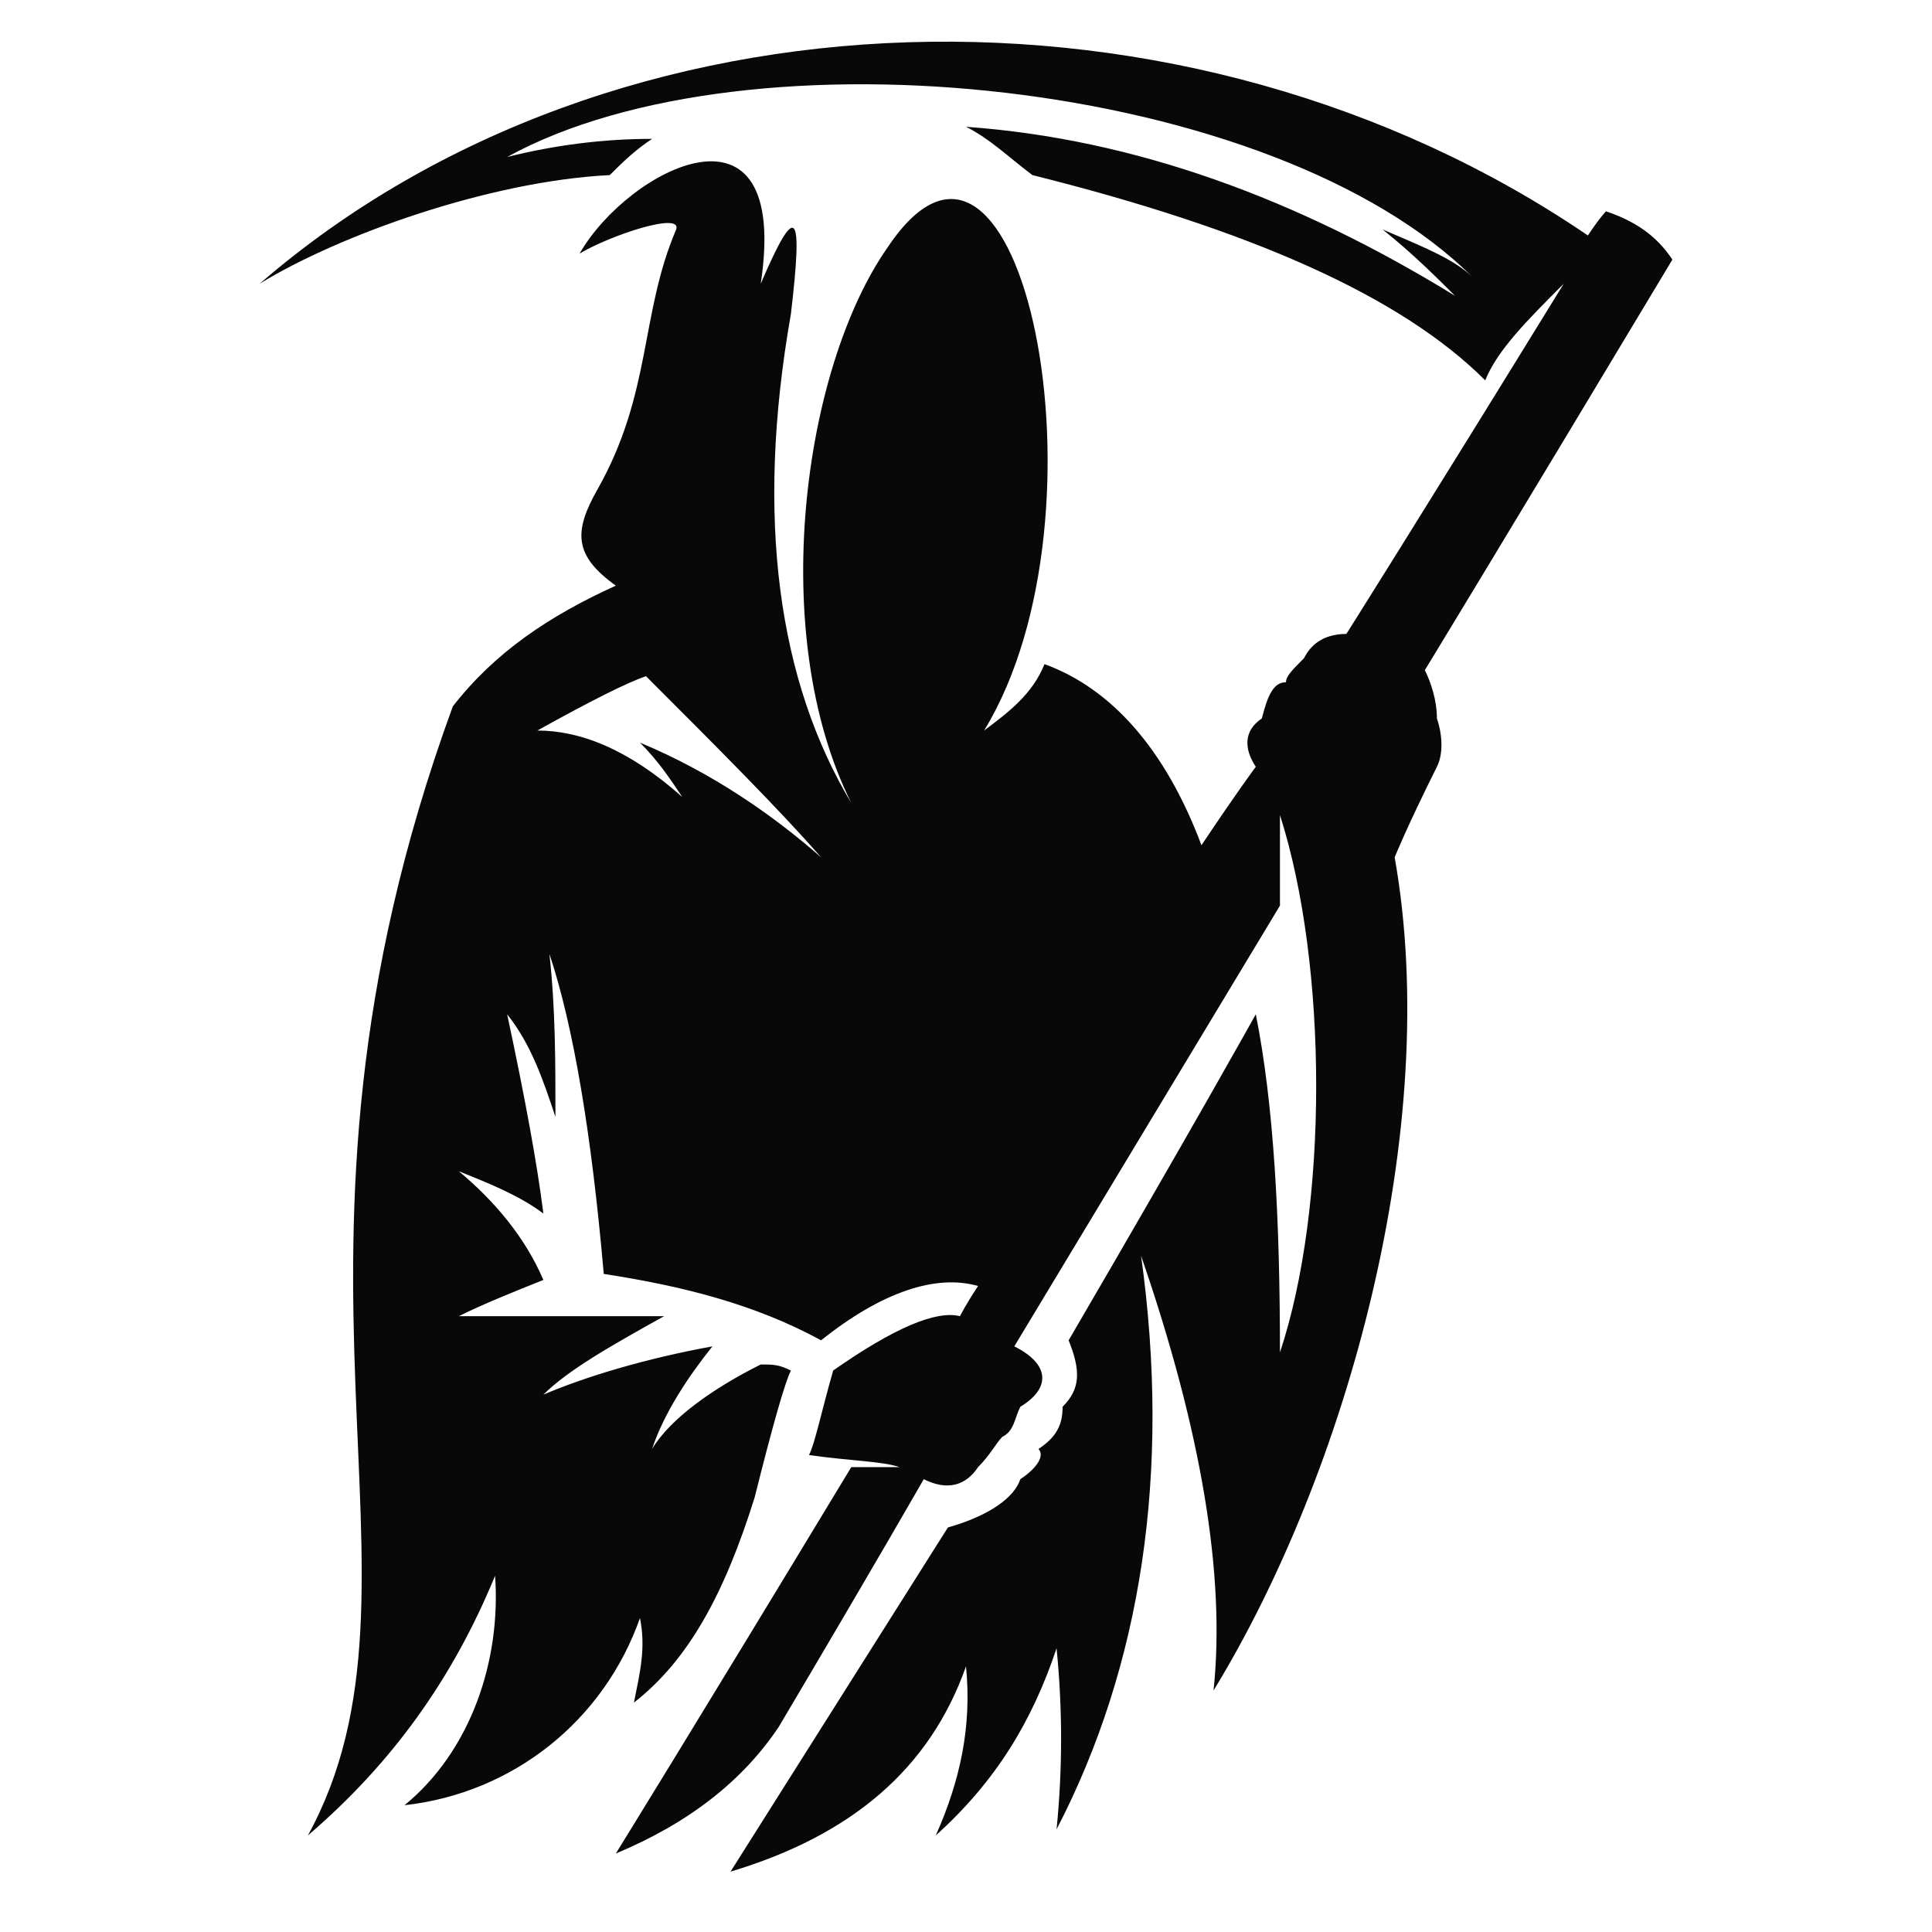 <?xml version="1.0" encoding="utf-8"?>
<!-- Generator: Adobe Illustrator 24.1.0, SVG Export Plug-In . SVG Version: 6.00 Build 0)  -->
<svg version="1.1" id="Layer_1" xmlns="http://www.w3.org/2000/svg" xmlns:xlink="http://www.w3.org/1999/xlink" x="0px" y="0px"
	 width="32px" height="32px" viewBox="0 0 32 32" style="enable-background:new 0 0 32 32;" xml:space="preserve">
<style type="text/css">
	.st0{fill-rule:evenodd;clip-rule:evenodd;fill:#080808;}
</style>
<g>
	<g>
		<path class="st0" d="M21.2,22.4c0-2.2-0.1-4.1-0.4-5.6c0,0-1,1.8-3.1,5.4c0.2,0.5,0.2,0.8-0.1,1.1c0,0.3-0.1,0.5-0.4,0.7
			c0.1,0.1,0,0.3-0.3,0.5c-0.1,0.3-0.5,0.6-1.2,0.8c-2.4,3.8-3.6,5.7-3.6,5.7c2-0.6,3.3-1.7,3.9-3.4c0.1,1-0.1,1.9-0.5,2.8
			c1-0.9,1.6-1.9,2-3.1c0.1,1,0.1,2,0,3c1.4-2.7,1.9-5.9,1.4-9.5c1,2.9,1.4,5.3,1.2,7.2c2.2-3.6,3.8-9.3,3-13.8c0,0,0.2-0.5,0.7-1.5
			c0.1-0.2,0.1-0.5,0-0.8c0-0.3-0.1-0.6-0.2-0.8c0,0,1.4-2.3,4.1-6.8c-0.2-0.3-0.5-0.6-1.1-0.8c0,0-0.1,0.1-0.3,0.4
			c-6.6-4.5-16.1-4.3-22,0.8c1.3-0.8,3.8-1.7,5.8-1.8c0.2-0.2,0.4-0.4,0.7-0.6c-0.8,0-1.6,0.1-2.4,0.3c4-2.2,12.7-1.3,16,2
			c-0.3-0.3-0.8-0.5-1.5-0.8c0.5,0.4,0.9,0.8,1.2,1.1c-2.6-1.6-5.3-2.6-8.1-2.8c0.4,0.2,0.7,0.5,1.1,0.8c3.6,0.9,6.1,2,7.5,3.4
			c0.2-0.5,0.7-1,1.3-1.6c-2.4,3.9-3.6,5.8-3.6,5.8c-0.4,0-0.6,0.2-0.7,0.4c-0.2,0.2-0.3,0.3-0.3,0.4c-0.2,0-0.3,0.2-0.4,0.6
			c-0.3,0.2-0.3,0.5-0.1,0.8c0,0-0.3,0.4-0.9,1.3c-0.6-1.6-1.5-2.6-2.6-3c-0.2,0.5-0.6,0.8-1,1.1c2.2-3.6,0.6-11.3-1.6-8
			c-1.4,2-2,6.4-0.6,9.2c-1.2-2-1.6-4.7-1-8.1c0.2-1.7,0.1-1.9-0.5-0.5c0.5-3.3-2.2-1.9-3-0.5c0.5-0.3,1.7-0.7,1.6-0.4
			c-0.6,1.4-0.4,2.7-1.3,4.3c-0.4,0.7-0.4,1.1,0.3,1.6c-1.1,0.5-2,1.1-2.7,2C4.1,21,7.4,26.2,5.1,30.4c1.4-1.2,2.4-2.6,3.1-4.3
			c0.1,1.4-0.4,2.9-1.5,3.8c1.8-0.2,3.3-1.4,3.9-3.1c0.1,0.5,0,0.9-0.1,1.4c0.9-0.7,1.5-1.8,2-3.4c0.3-1.2,0.5-1.9,0.6-2.1
			c-0.2-0.1-0.3-0.1-0.5-0.1c-0.8,0.4-1.5,0.9-1.8,1.4c0.2-0.6,0.6-1.2,1-1.7c-1.1,0.2-2.1,0.5-2.8,0.8c0.4-0.4,1.1-0.8,2-1.3
			c-1.4,0-2.6,0-3.4,0C8,21.6,8.5,21.4,9,21.2c-0.3-0.7-0.8-1.3-1.4-1.8c0.5,0.2,1,0.4,1.4,0.7c-0.1-0.8-0.3-1.9-0.6-3.3
			c0.4,0.5,0.6,1.1,0.8,1.7c0-0.9,0-1.8-0.1-2.7c0.4,1.2,0.7,3,0.9,5.3c1.3,0.2,2.5,0.5,3.6,1.1c1-0.8,1.9-1.1,2.6-0.9
			c-0.2,0.3-0.3,0.5-0.3,0.5c-0.4-0.1-1.1,0.2-2.1,0.9c-0.2,0.7-0.3,1.2-0.4,1.4c0.7,0.1,1.2,0.1,1.5,0.2c-0.5,0-0.8,0-0.8,0
			c-2.6,4.3-3.9,6.4-3.9,6.4c1.2-0.5,2.1-1.2,2.7-2.1c1.6-2.7,2.4-4.1,2.4-4.1c0.4,0.2,0.7,0.1,0.9-0.2c0.2-0.2,0.3-0.4,0.4-0.5
			c0.2-0.1,0.2-0.3,0.3-0.5c0.5-0.3,0.5-0.7-0.1-1l4.4-7.3l0-1.5C22,16,22,20,21.2,22.4L21.2,22.4z M8.9,12.1c0.7,0,1.5,0.3,2.4,1.1
			c-0.2-0.3-0.4-0.6-0.7-0.9c1.2,0.5,2.2,1.2,3,1.9c-0.7-0.8-1.7-1.8-2.9-3C10.4,11.3,9.8,11.6,8.9,12.1L8.9,12.1z"/>
	</g>
</g>
</svg>

